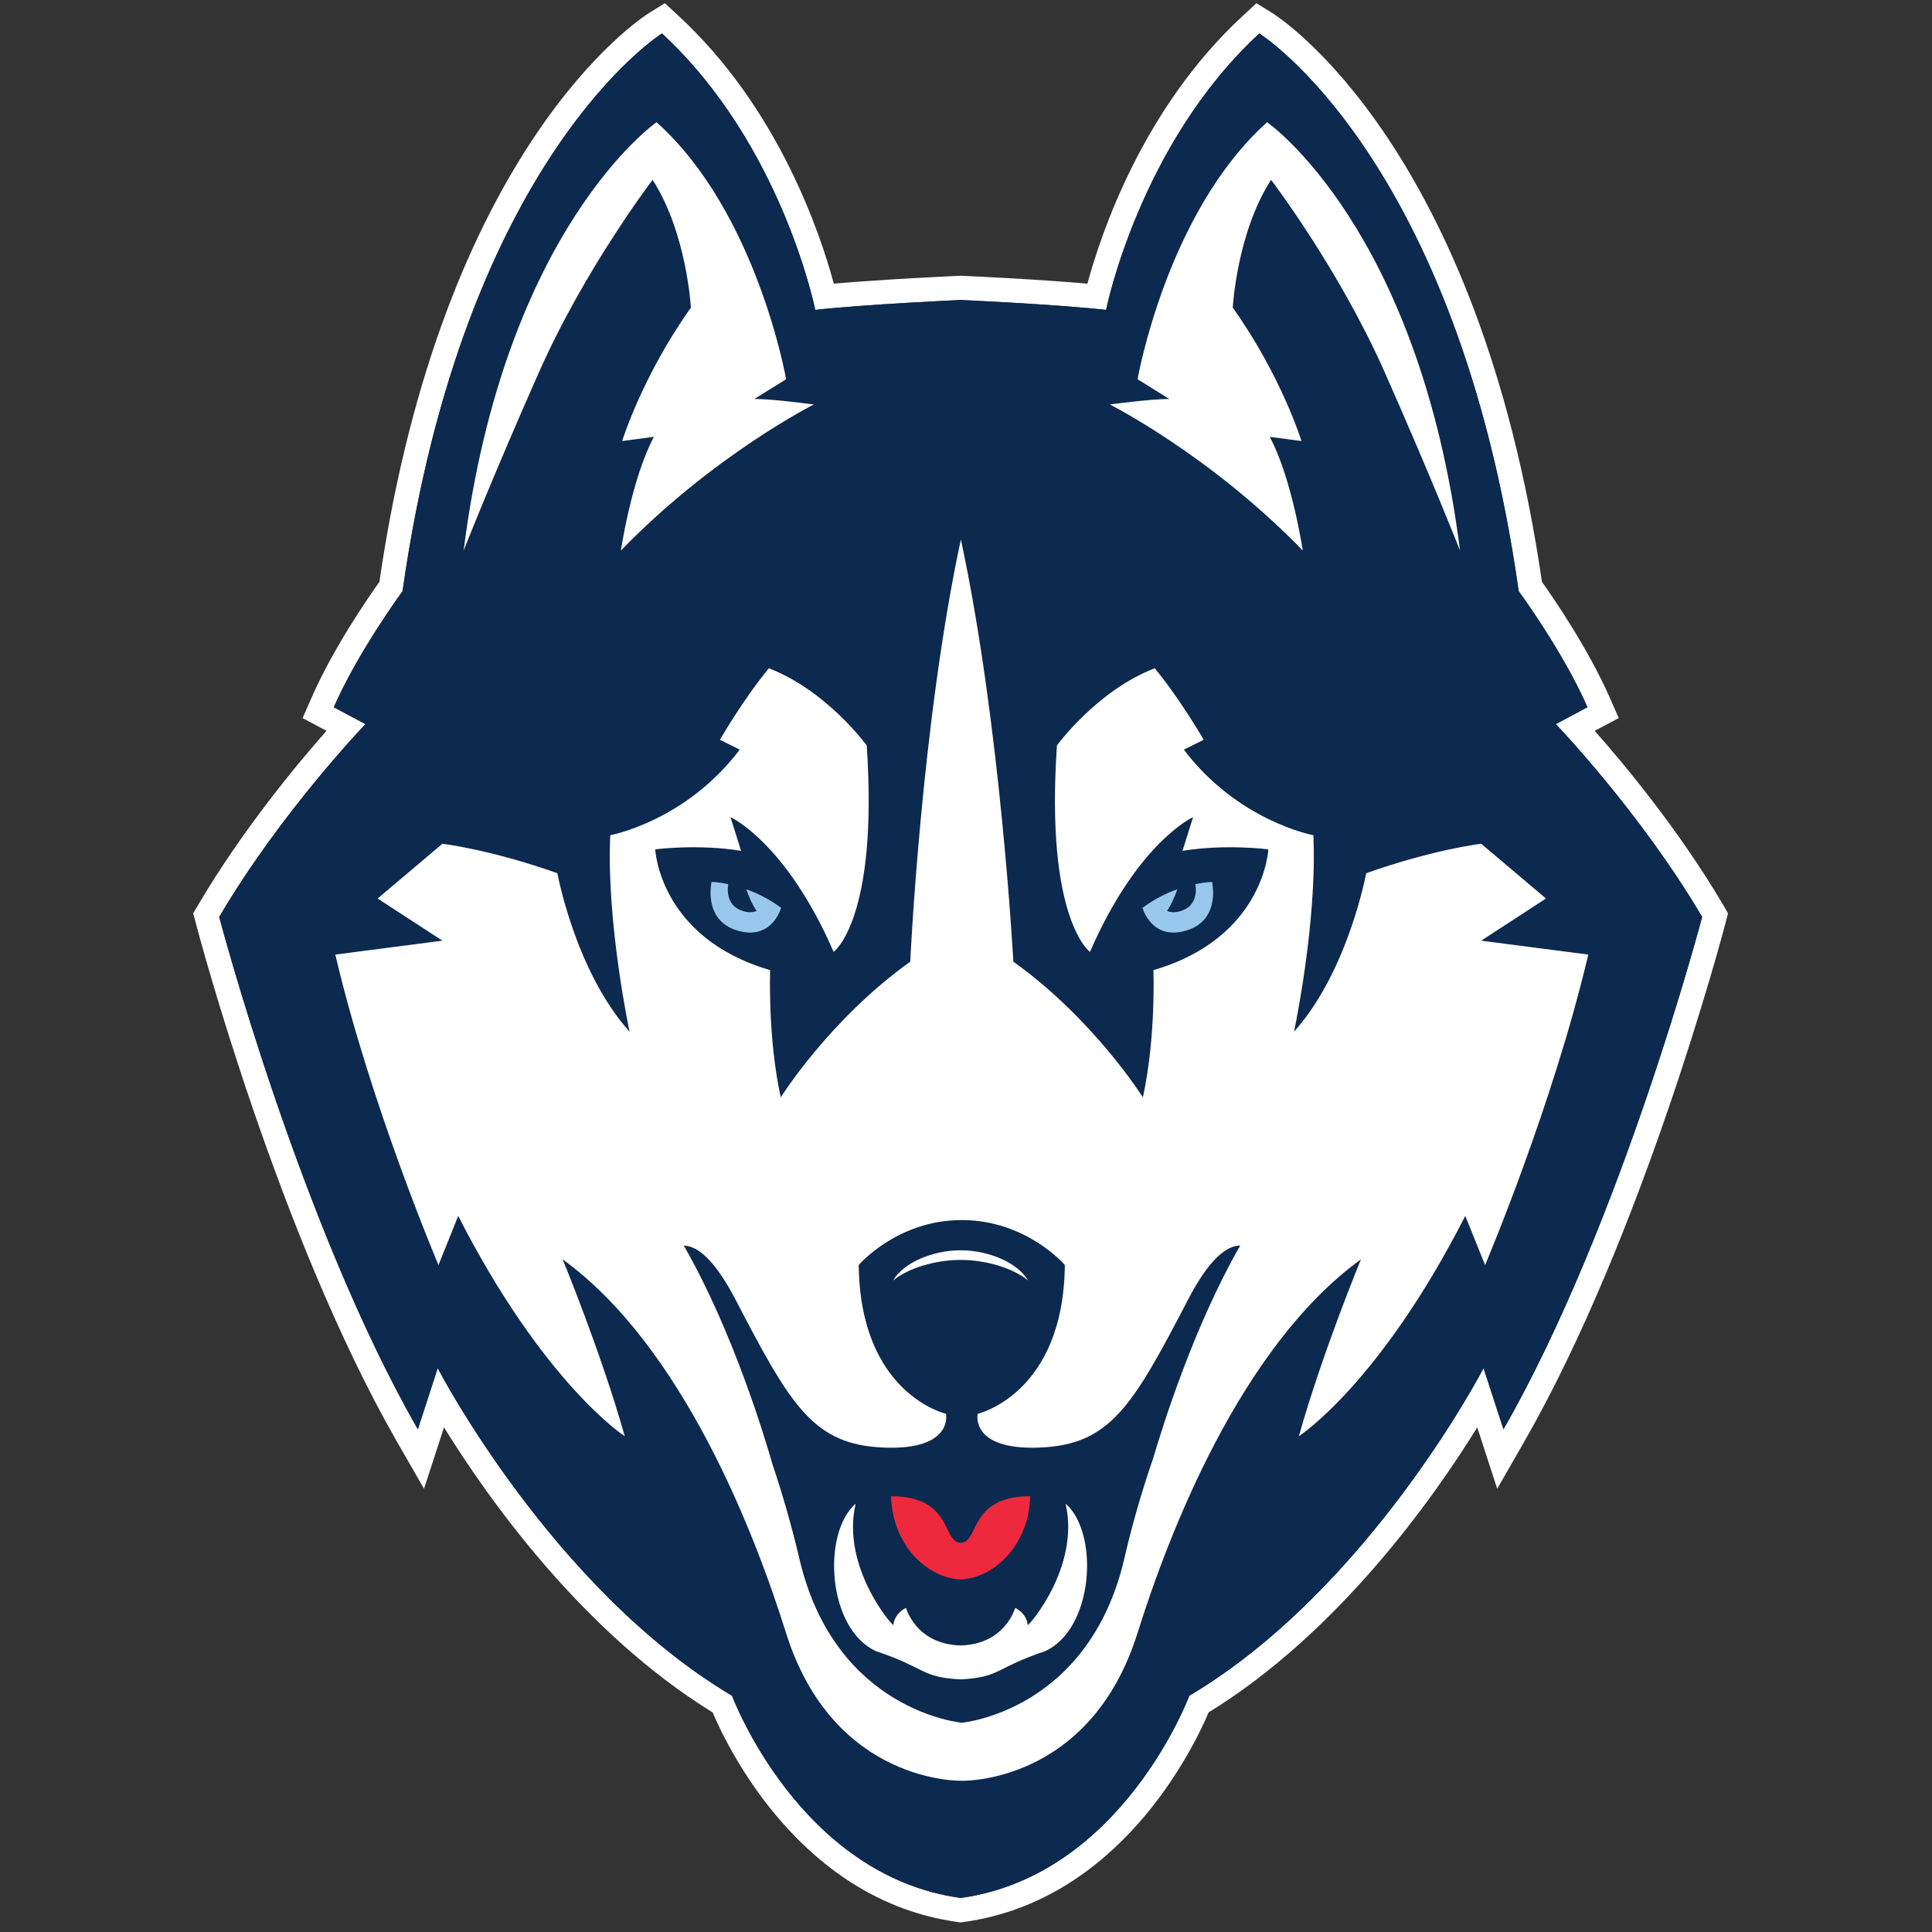 <?xml version="1.0" encoding="UTF-8"?>
<svg width="200px" height="200px" viewBox="0 0 200 200" version="1.1" xmlns="http://www.w3.org/2000/svg" xmlns:xlink="http://www.w3.org/1999/xlink">
    <rect x="0" y="0" width="200" height="200" fill="#333333" stroke="none"/>
    <!-- Generator: Sketch 54.1 (76490) - https://sketchapp.com -->
    <title>uconn</title>
    <desc>Created with Sketch.</desc>
    <g id="uconn" stroke="none" stroke-width="1" fill="none" fill-rule="evenodd">
        <g id="uconn_BGL">
            <g id="uconn" transform="translate(20, 0)">
                <g id="g10" transform="translate(79.503, 99.576) scale(-1, 1) rotate(-180) translate(-79.503, -99.576) translate(0, 0.142)" fill-rule="nonzero">
                    <g id="g12">
                        <path d="M135.641,51.051 L133.576,57.377 C133.576,57.377 121.724,34.509 103.117,23.467 C103.117,23.467 96.185,4.848 79.449,2.534 C62.711,4.848 55.78,23.467 55.78,23.467 C37.172,34.509 25.311,57.377 25.311,57.377 L23.255,51.051 C11.035,72.368 2.693,104.088 2.693,104.088 C9.08,114.948 17.832,124.049 17.832,124.049 L14.552,125.798 C17.104,131.611 21.671,137.809 21.671,137.809 C28.05,182.776 48.526,195.547 48.526,195.547 C60.974,184.055 64.395,166.93 64.395,166.93 C69.598,167.512 79.449,167.954 79.449,167.954 C79.449,167.954 89.296,167.512 94.503,166.93 C94.503,166.93 97.921,184.055 110.363,195.547 C110.363,195.547 130.838,182.776 137.217,137.809 C137.217,137.809 141.785,131.611 144.336,125.798 L141.056,124.049 C141.056,124.049 149.809,114.948 156.205,104.088 C156.205,104.088 147.859,72.368 135.641,51.051 Z M158.365,105.363 C153.802,113.096 148.149,119.889 145.081,123.353 L147.572,124.675 L146.635,126.805 C144.4,131.883 140.791,137.137 139.622,138.778 C133.039,183.88 112.567,197.124 111.692,197.668 L110.065,198.679 L108.665,197.38 C98.321,187.845 93.964,174.81 92.568,169.645 C87.248,170.116 79.905,170.446 79.552,170.459 L79.449,170.468 L79.337,170.459 C78.985,170.446 71.649,170.116 66.316,169.645 C64.923,174.81 60.576,187.845 50.229,197.38 L48.829,198.679 L47.196,197.668 C46.33,197.124 25.849,183.88 19.275,138.778 C18.108,137.137 14.484,131.883 12.26,126.805 L11.326,124.675 L13.798,123.353 C10.739,119.889 5.088,113.096 0.532,105.363 L0,104.467 L0.268,103.449 C0.612,102.145 8.835,71.165 21.078,49.794 L23.895,44.893 L25.962,51.248 C30.534,43.861 40.325,30.016 53.769,21.745 C55.412,17.889 63.002,2.29 79.104,0.048 L79.449,0 L79.793,0.048 C95.895,2.29 103.476,17.889 105.117,21.745 C118.562,30.016 128.354,43.861 132.924,51.248 L134.99,44.893 L137.804,49.794 C150.054,71.165 158.279,102.145 158.624,103.449 L158.882,104.467 L158.365,105.363 L158.365,105.363 Z" id="path14" fill="#FFFFFF"></path>
                        <path d="M88.17,28.073 C82.979,26.341 83.612,25.388 79.442,25.158 C75.271,25.388 75.9,26.341 70.706,28.073 C65.644,30.361 65.065,40.282 68.575,43.35 C67.046,36.773 72.433,30.627 72.475,30.794 C72.659,32.1 73.787,32.548 73.787,32.557 C73.787,32.643 74.733,28.799 79.442,28.672 C84.142,28.799 85.092,32.643 85.102,32.557 C85.102,32.548 86.22,32.1 86.397,30.794 C86.445,30.627 91.828,36.773 90.314,43.35 C93.813,40.282 93.229,30.361 88.17,28.073 L88.17,28.073 Z M79.449,39.303 C81.377,39.303 80.256,44.117 86.637,44.117 C86.518,38.969 82.788,35.624 79.449,35.511 C76.101,35.624 72.371,38.969 72.249,44.117 C78.679,44.117 77.518,39.303 79.449,39.303 Z M72.457,66.456 C73.516,68.298 76.551,69.58 79.442,69.58 C82.338,69.58 85.358,68.298 86.424,66.456 C84.853,67.761 82.01,68.586 79.442,68.586 C76.883,68.586 74.036,67.761 72.457,66.456 Z M102.957,64.422 C97.215,53.372 94.887,49.452 87.631,49.159 C80.386,48.865 81.209,52.654 81.209,52.654 C81.209,52.654 90.096,54.678 90.233,68.059 C90.233,68.059 86.268,72.71 79.567,72.71 C72.858,72.71 68.896,68.059 68.896,68.059 C69.032,54.678 77.929,52.654 77.929,52.654 C77.929,52.654 78.743,48.865 71.49,49.159 C64.244,49.452 61.913,53.372 56.17,64.422 C53.937,68.705 52.154,70.046 50.782,70.07 C55.918,61.141 59.238,49.976 59.977,47.392 C61.017,44.308 61.952,41.037 62.745,37.679 C66.431,21.826 79.567,20.674 79.567,20.674 C79.567,20.674 92.7,21.826 96.394,37.679 C97.22,41.276 98.25,44.783 99.38,48.055 C100.393,51.507 103.613,61.756 108.387,70.07 C107.007,70.07 105.199,68.741 102.957,64.422 L102.957,64.422 Z" id="path16" fill="#0C2950"></path>
                        <path d="M102.216,104.693 C104.087,105.25 103.807,107.158 103.742,107.486 C104.798,107.702 105.472,107.711 105.472,107.711 C105.472,107.711 106.408,103.76 102.813,102.682 C99.201,101.601 98.273,105.029 98.273,105.029 C99.521,105.955 100.769,106.557 101.874,106.957 C101.634,106.261 101.299,105.45 100.813,104.706 C101.172,104.561 101.627,104.516 102.216,104.693 L102.216,104.693 Z M56.926,104.693 C57.51,104.516 57.966,104.561 58.326,104.706 C57.828,105.45 57.493,106.261 57.26,106.957 C58.359,106.557 59.616,105.955 60.857,105.029 C60.857,105.029 59.928,101.601 56.324,102.682 C52.73,103.76 53.666,107.711 53.666,107.711 C53.666,107.711 54.337,107.702 55.386,107.486 C55.331,107.158 55.05,105.25 56.926,104.693 L56.926,104.693 Z M144.419,100.19 C140.719,84.49 133.737,68.059 133.737,68.059 L131.684,73.141 C122.797,55.711 114.457,50.333 114.457,50.333 C116.914,59.042 120.886,68.643 120.886,68.643 C108.432,59.63 100.973,40.23 97.761,29.978 C92.834,14.274 79.567,14.667 79.567,14.667 C79.567,14.667 66.299,14.274 61.367,29.978 C58.158,40.23 50.694,59.63 38.243,68.643 C38.243,68.643 42.217,59.042 44.674,50.333 C44.674,50.333 36.337,55.711 27.433,73.141 L25.392,68.059 C25.392,68.059 18.401,84.49 14.712,100.19 L25.802,101.632 L19.092,105.997 L25.802,111.665 C25.802,111.665 30.725,111.086 37.699,108.615 C37.699,108.615 39.558,98.46 45.172,92.208 C45.172,92.208 42.758,103.529 43.174,112.547 C43.174,112.547 50.976,113.987 56.581,121.41 L54.528,122.426 C54.528,122.426 56.852,126.495 59.592,129.831 C65.604,127.513 69.721,121.841 69.721,121.841 C70.946,103.819 66.299,100.471 66.299,100.471 C61.367,111.819 55.618,114.426 55.618,114.426 L56.714,110.934 C52.2,111.665 47.829,111.086 47.829,111.086 C47.829,111.086 48.235,101.926 59.727,98.582 C59.727,98.582 59.453,91.662 60.822,85.41 C60.822,85.41 65.884,93.497 74.228,99.455 C74.228,99.455 75.374,124.117 79.47,143.157 C83.571,124.117 84.902,99.455 84.902,99.455 C93.243,93.497 98.312,85.41 98.312,85.41 C99.68,91.662 99.402,98.582 99.402,98.582 C110.89,101.926 111.299,111.086 111.299,111.086 C111.299,111.086 106.926,111.665 102.413,110.934 L103.51,114.426 C103.51,114.426 97.761,111.819 92.834,100.471 C92.834,100.471 88.182,103.819 89.416,121.841 C89.416,121.841 93.524,127.513 99.539,129.831 C102.276,126.495 104.604,122.426 104.604,122.426 L102.549,121.41 C108.159,113.987 115.959,112.547 115.959,112.547 C116.371,103.529 113.958,92.208 113.958,92.208 C119.561,98.46 121.429,108.615 121.429,108.615 C128.402,111.086 133.329,111.665 133.329,111.665 L140.039,105.997 L133.329,101.632 L144.419,100.19 Z M47.965,186.356 C58.359,177.05 61.377,159.754 61.377,159.754 L58.093,157.711 C60.008,157.711 64.244,157.138 64.244,157.138 C64.244,157.138 53.844,151.9 44.274,142.018 C44.274,142.018 45.369,149.425 47.692,153.791 L44.408,153.355 C44.408,153.355 46.459,160.036 51.522,167.163 C51.522,167.163 51.109,174.874 47.556,180.396 C47.556,180.396 40.57,171.25 35.802,160.497 C31.03,149.747 27.995,142.018 27.995,142.018 C32.23,175.457 47.965,186.356 47.965,186.356 Z M97.761,159.754 C97.761,159.754 100.779,177.05 111.172,186.356 C111.172,186.356 126.905,175.457 131.142,142.018 C131.142,142.018 128.102,149.747 123.336,160.497 C118.569,171.25 111.58,180.396 111.58,180.396 C108.025,174.874 107.615,167.163 107.615,167.163 C112.677,160.036 114.727,153.355 114.727,153.355 L111.443,153.791 C113.766,149.425 114.861,142.018 114.861,142.018 C105.294,151.9 94.892,157.138 94.892,157.138 C94.892,157.138 99.128,157.711 101.042,157.711 L97.761,159.754 Z M144.336,125.798 C141.785,131.611 137.217,137.809 137.217,137.809 C130.838,182.776 110.363,195.547 110.363,195.547 C97.921,184.055 94.503,166.93 94.503,166.93 C89.296,167.512 79.449,167.954 79.449,167.954 C79.449,167.954 69.598,167.512 64.395,166.93 C64.395,166.93 60.974,184.055 48.526,195.547 C48.526,195.547 28.05,182.776 21.671,137.809 C21.671,137.809 17.104,131.611 14.552,125.798 L17.832,124.049 C17.832,124.049 9.08,114.948 2.693,104.088 C2.693,104.088 11.035,72.368 23.255,51.051 L25.311,57.377 C25.311,57.377 37.172,34.509 55.78,23.467 C55.78,23.467 62.711,4.848 79.449,2.534 C96.185,4.848 103.117,23.467 103.117,23.467 C121.724,34.509 133.576,57.377 133.576,57.377 L135.641,51.051 C147.859,72.368 156.205,104.088 156.205,104.088 C149.809,114.948 141.056,124.049 141.056,124.049 L144.336,125.798 L144.336,125.798 Z" id="path18" fill="#0C2950"></path>
                        <path d="M47.556,180.396 C51.109,174.874 51.522,167.163 51.522,167.163 C46.459,160.036 44.408,153.355 44.408,153.355 L47.692,153.791 C45.369,149.425 44.274,142.018 44.274,142.018 C53.844,151.9 64.244,157.138 64.244,157.138 C64.244,157.138 60.008,157.711 58.093,157.711 L61.377,159.754 C61.377,159.754 58.359,177.05 47.965,186.356 C47.965,186.356 32.23,175.457 27.995,142.018 C27.995,142.018 31.03,149.747 35.802,160.497 C40.57,171.25 47.556,180.396 47.556,180.396" id="path20" fill="#FFFFFF"></path>
                        <path d="M114.861,142.018 C114.861,142.018 113.766,149.425 111.443,153.791 L114.727,153.355 C114.727,153.355 112.677,160.036 107.615,167.163 C107.615,167.163 108.025,174.874 111.58,180.396 C111.58,180.396 118.569,171.25 123.336,160.497 C128.102,149.747 131.142,142.018 131.142,142.018 C126.905,175.457 111.172,186.356 111.172,186.356 C100.779,177.05 97.761,159.754 97.761,159.754 L101.042,157.711 C99.128,157.711 94.892,157.138 94.892,157.138 C94.892,157.138 105.294,151.9 114.861,142.018" id="path22" fill="#FFFFFF"></path>
                        <path d="M53.666,107.711 C53.666,107.711 52.73,103.76 56.324,102.682 C59.928,101.601 60.857,105.029 60.857,105.029 C59.616,105.955 58.359,106.557 57.26,106.957 C57.493,106.261 57.828,105.45 58.326,104.706 C57.966,104.561 57.51,104.516 56.926,104.693 C55.05,105.25 55.331,107.158 55.386,107.486 C54.337,107.702 53.666,107.711 53.666,107.711" id="path24" fill="#97C7ED"></path>
                        <path d="M98.273,105.029 C98.273,105.029 99.201,101.601 102.813,102.682 C106.408,103.76 105.472,107.711 105.472,107.711 C105.472,107.711 104.798,107.702 103.742,107.486 C103.807,107.158 104.087,105.25 102.216,104.693 C101.627,104.516 101.172,104.561 100.813,104.706 C101.299,105.45 101.634,106.261 101.874,106.957 C100.769,106.557 99.521,105.955 98.273,105.029" id="path26" fill="#97C7ED"></path>
                        <path d="M79.449,35.511 C82.788,35.624 86.518,38.969 86.637,44.117 C80.256,44.117 81.377,39.303 79.449,39.303 C77.518,39.303 78.679,44.117 72.249,44.117 C72.371,38.969 76.101,35.624 79.449,35.511" id="path28" fill="#EE293D"></path>
                        <path d="M86.424,66.456 C85.358,68.298 82.338,69.58 79.442,69.58 C76.551,69.58 73.516,68.298 72.457,66.456 C74.036,67.761 76.883,68.586 79.442,68.586 C82.01,68.586 84.853,67.761 86.424,66.456" id="path30" fill="#FFFFFF"></path>
                        <path d="M86.397,30.794 C86.22,32.1 85.102,32.548 85.102,32.557 C85.092,32.643 84.142,28.799 79.442,28.672 C74.733,28.799 73.787,32.643 73.787,32.557 C73.787,32.548 72.659,32.1 72.475,30.794 C72.433,30.627 67.046,36.773 68.575,43.35 C65.065,40.282 65.644,30.361 70.706,28.073 C75.9,26.341 75.271,25.388 79.442,25.158 C83.612,25.388 82.979,26.341 88.17,28.073 C93.229,30.361 93.813,40.282 90.314,43.35 C91.828,36.773 86.445,30.627 86.397,30.794" id="path32" fill="#FFFFFF"></path>
                        <path d="M99.38,48.055 C98.25,44.783 97.22,41.276 96.394,37.679 C92.7,21.826 79.567,20.674 79.567,20.674 C79.567,20.674 66.431,21.826 62.745,37.679 C61.952,41.037 61.017,44.308 59.977,47.392 C59.238,49.976 55.918,61.141 50.782,70.07 C52.154,70.046 53.937,68.705 56.17,64.422 C61.913,53.372 64.244,49.452 71.49,49.159 C78.743,48.865 77.929,52.654 77.929,52.654 C77.929,52.654 69.032,54.678 68.896,68.059 C68.896,68.059 72.858,72.71 79.567,72.71 C86.268,72.71 90.233,68.059 90.233,68.059 C90.096,54.678 81.209,52.654 81.209,52.654 C81.209,52.654 80.386,48.865 87.631,49.159 C94.887,49.452 97.215,53.372 102.957,64.422 C105.199,68.741 107.007,70.07 108.387,70.07 C103.613,61.756 100.393,51.507 99.38,48.055 L99.38,48.055 Z M140.039,105.997 L133.329,111.665 C133.329,111.665 128.402,111.086 121.429,108.615 C121.429,108.615 119.561,98.46 113.958,92.208 C113.958,92.208 116.371,103.529 115.959,112.547 C115.959,112.547 108.159,113.987 102.549,121.41 L104.604,122.426 C104.604,122.426 102.276,126.495 99.539,129.831 C93.524,127.513 89.416,121.841 89.416,121.841 C88.182,103.819 92.834,100.471 92.834,100.471 C97.761,111.819 103.51,114.426 103.51,114.426 L102.413,110.934 C106.926,111.665 111.299,111.086 111.299,111.086 C111.299,111.086 110.89,101.926 99.402,98.582 C99.402,98.582 99.68,91.662 98.312,85.41 C98.312,85.41 93.243,93.497 84.902,99.455 C84.902,99.455 83.571,124.117 79.47,143.157 C75.374,124.117 74.228,99.455 74.228,99.455 C65.884,93.497 60.822,85.41 60.822,85.41 C59.453,91.662 59.727,98.582 59.727,98.582 C48.235,101.926 47.829,111.086 47.829,111.086 C47.829,111.086 52.2,111.665 56.714,110.934 L55.618,114.426 C55.618,114.426 61.367,111.819 66.299,100.471 C66.299,100.471 70.946,103.819 69.721,121.841 C69.721,121.841 65.604,127.513 59.592,129.831 C56.852,126.495 54.528,122.426 54.528,122.426 L56.581,121.41 C50.976,113.987 43.174,112.547 43.174,112.547 C42.758,103.529 45.172,92.208 45.172,92.208 C39.558,98.46 37.699,108.615 37.699,108.615 C30.725,111.086 25.802,111.665 25.802,111.665 L19.092,105.997 L25.802,101.632 L14.712,100.19 C18.401,84.49 25.392,68.059 25.392,68.059 L27.433,73.141 C36.337,55.711 44.674,50.333 44.674,50.333 C42.217,59.042 38.243,68.643 38.243,68.643 C50.694,59.63 58.158,40.23 61.367,29.978 C66.299,14.274 79.567,14.667 79.567,14.667 C79.567,14.667 92.834,14.274 97.761,29.978 C100.973,40.23 108.432,59.63 120.886,68.643 C120.886,68.643 116.914,59.042 114.457,50.333 C114.457,50.333 122.797,55.711 131.684,73.141 L133.737,68.059 C133.737,68.059 140.719,84.49 144.419,100.19 L133.329,101.632 L140.039,105.997 L140.039,105.997 Z" id="path34" fill="#FFFFFF"></path>
                    </g>
                </g>
            </g>
        </g>
    </g>
</svg>